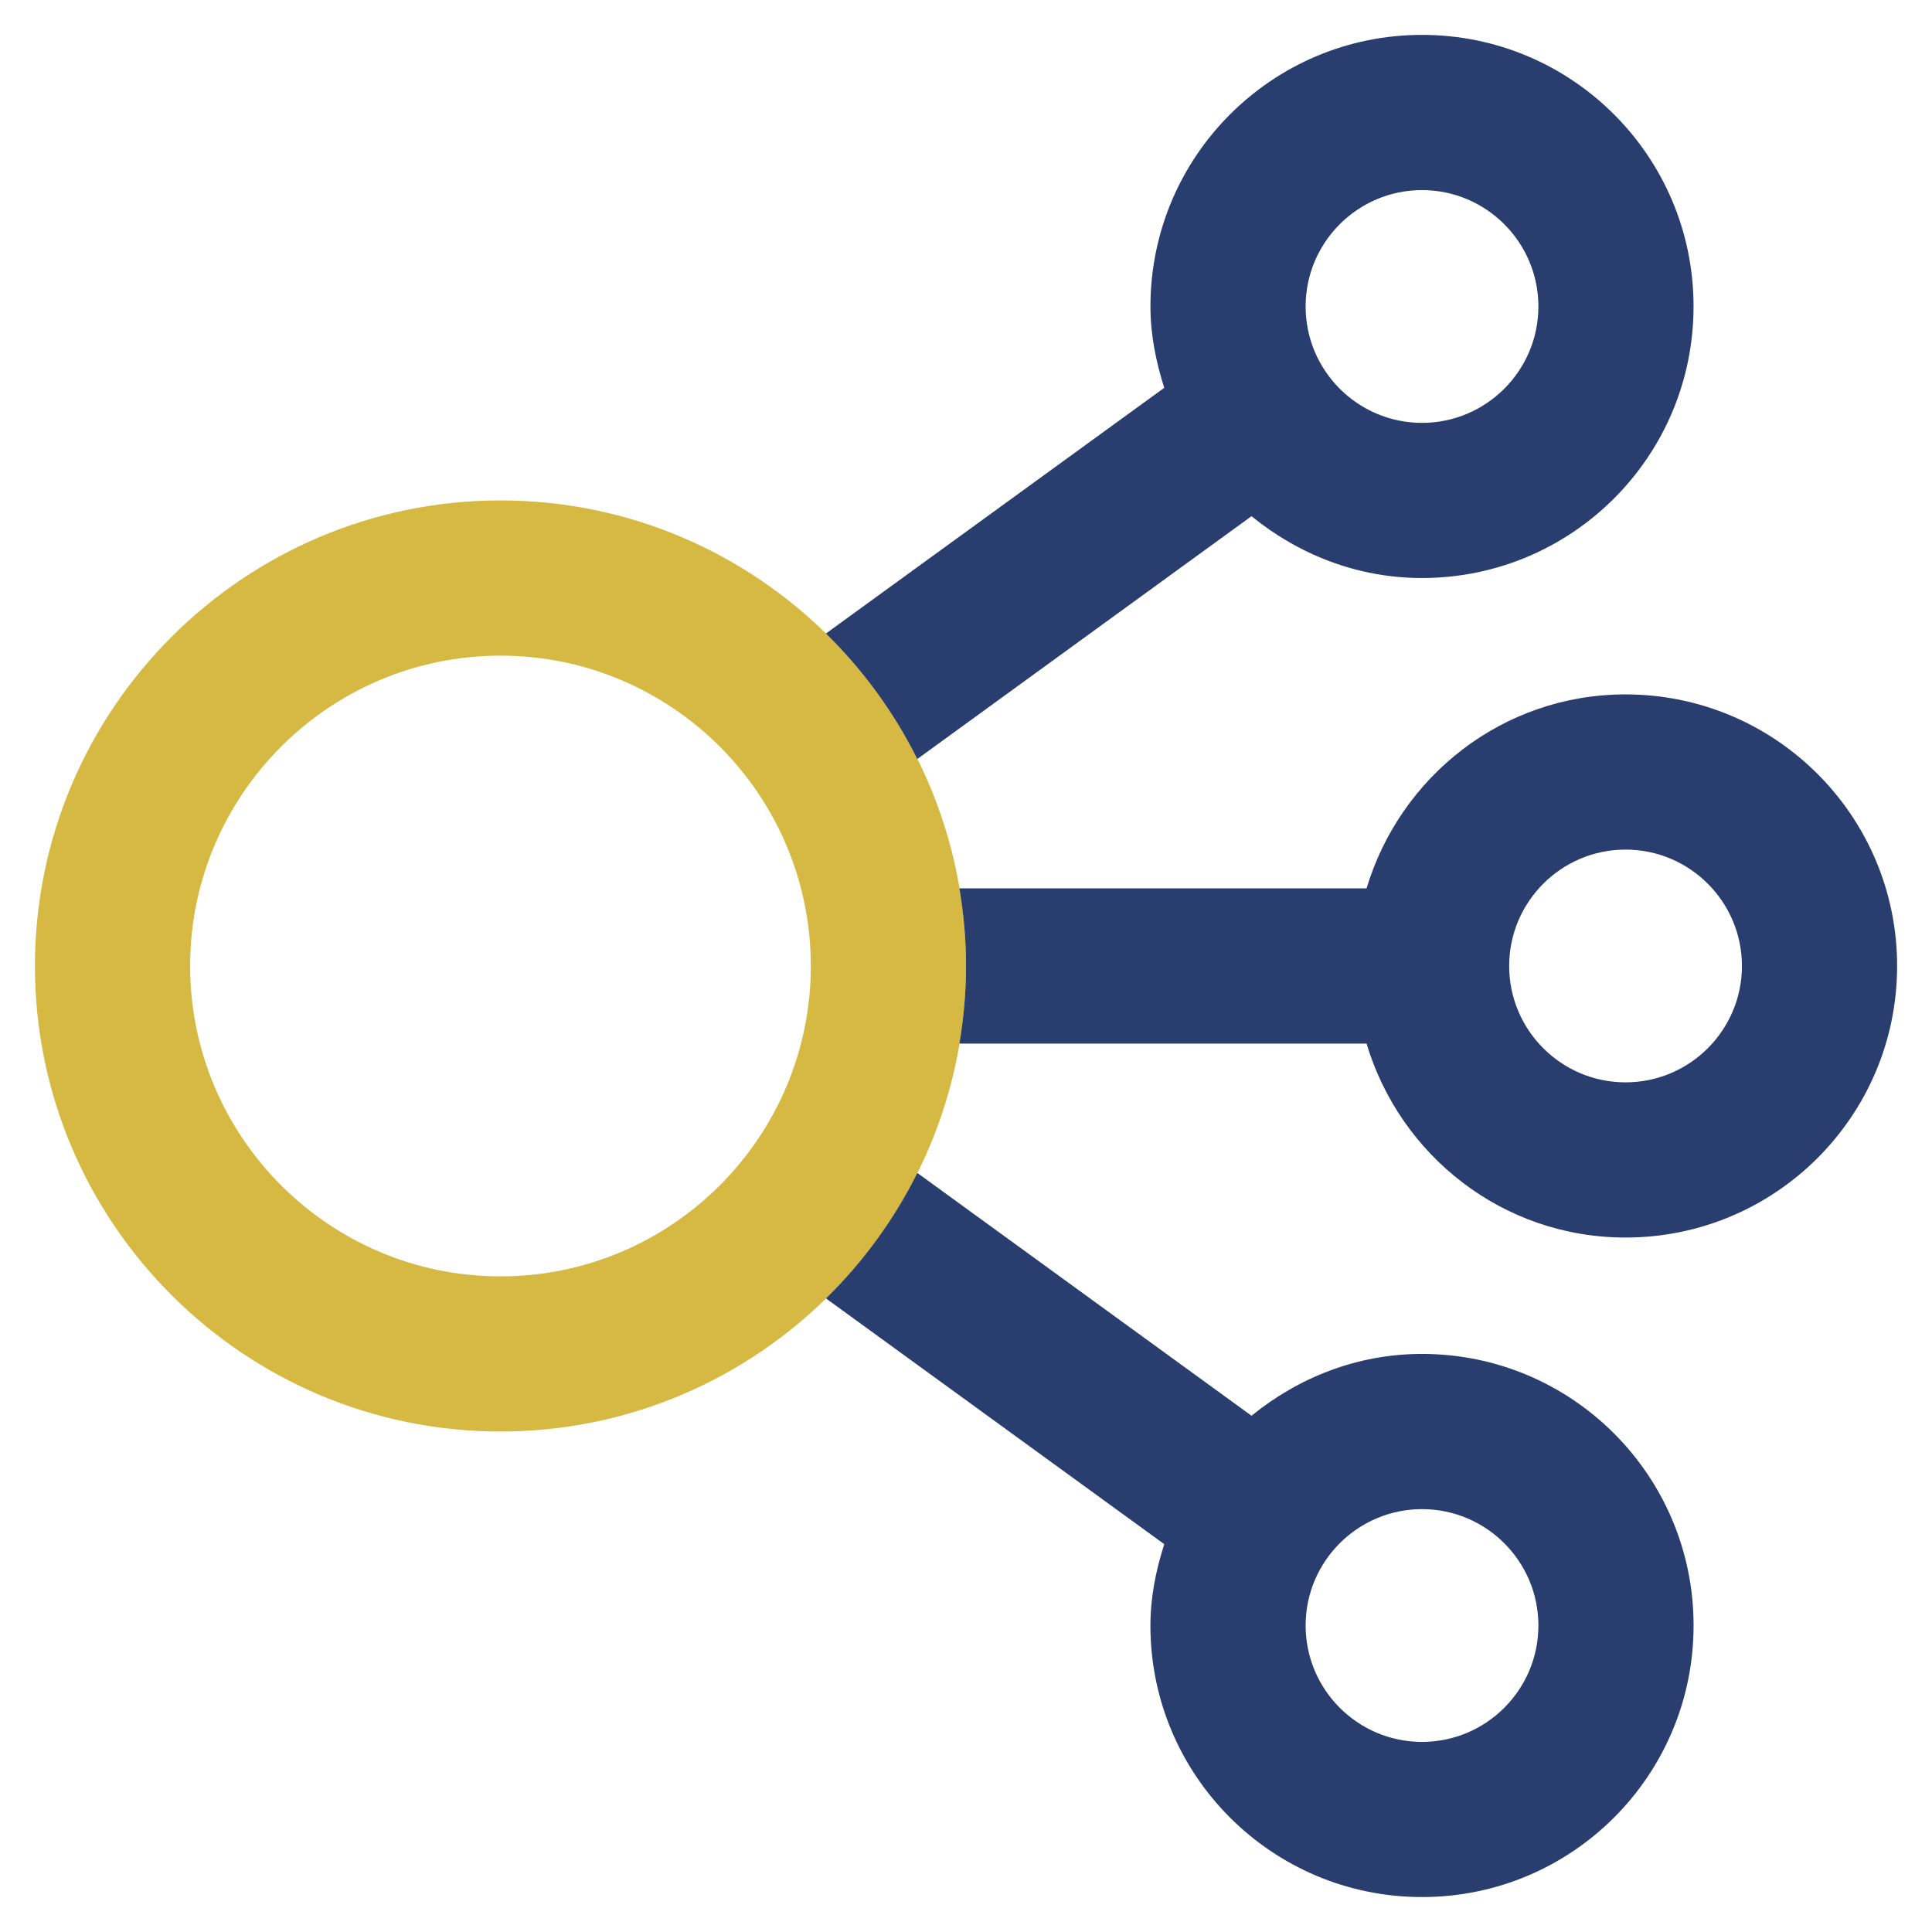 <?xml version="1.0" encoding="UTF-8" standalone="no"?>
<svg xmlns:xlink="http://www.w3.org/1999/xlink" xmlns="http://www.w3.org/2000/svg" fill="none" fill-rule="evenodd" stroke="black" stroke-linejoin="bevel" stroke-miterlimit="10" font-family="Times New Roman" font-size="16" style="font-variant-ligatures:none" version="1.1" overflow="visible" width="62.25pt" height="62.25pt" viewBox="41.457 -801.677 62.25 62.25">
  <defs>
    <style type="text/css">@import url('https://themes.googleusercontent.com/fonts/css?family=Open Sans:400,600');</style>
  </defs>
  <g id="Layer 1" transform="scale(1 -1)" stroke-width="0.501">
    <g id="Group" stroke-linejoin="miter" stroke="none">
      <path d="M 41.457,801.677 L 41.457,739.427 L 103.707,739.427 L 103.707,801.677 L 41.457,801.677 Z" stroke-linecap="round" stroke-width="0.361" marker-start="none" marker-end="none"></path>
      <g id="Group_1" fill-rule="nonzero" stroke-width="0.75" stroke-miterlimit="4">
        <path d="M 57.583,785.553 C 49.312,785.553 42.583,778.822 42.583,770.553 C 42.583,762.28 49.312,755.553 57.583,755.553 C 65.854,755.553 72.583,762.28 72.583,770.553 C 72.583,778.822 65.854,785.553 57.583,785.553 Z M 57.583,760.552 C 52.069,760.552 47.583,765.037 47.583,770.553 C 47.583,776.066 52.069,780.552 57.583,780.552 C 63.097,780.552 67.582,776.066 67.582,770.553 C 67.582,765.037 63.097,760.552 57.583,760.552 Z" fill="#d5b942" marker-start="none" marker-end="none"></path>
        <path d="M 87.275,758.053 C 85.182,758.053 83.286,757.285 81.782,756.061 L 71.014,763.884 C 70.264,762.378 69.268,761.017 68.08,759.851 L 68.072,759.84 L 78.97,751.923 C 78.704,751.092 78.524,750.222 78.524,749.301 C 78.525,744.468 82.442,740.553 87.275,740.553 C 92.109,740.553 96.025,744.468 96.025,749.302 C 96.025,754.134 92.109,758.053 87.275,758.053 Z M 87.275,745.552 C 85.207,745.552 83.525,747.234 83.525,749.302 C 83.525,751.371 85.207,753.052 87.275,753.052 C 89.343,753.052 91.025,751.371 91.025,749.302 C 91.025,747.234 89.343,745.552 87.275,745.552 Z" fill="#293d6e" marker-start="none" marker-end="none"></path>
        <path d="M 93.833,779.303 C 89.875,779.303 86.572,776.658 85.488,773.053 L 72.37,773.053 C 72.507,772.239 72.583,771.405 72.583,770.553 C 72.583,769.701 72.507,768.866 72.37,768.052 L 85.488,768.052 C 86.569,764.446 89.875,761.803 93.833,761.803 C 98.665,761.803 102.583,765.719 102.583,770.553 C 102.583,775.384 98.665,779.303 93.833,779.303 Z M 93.833,766.803 C 91.764,766.803 90.083,768.485 90.083,770.553 C 90.083,772.62 91.764,774.303 93.833,774.303 C 95.901,774.303 97.583,772.62 97.583,770.553 C 97.583,768.485 95.901,766.803 93.833,766.803 Z" fill="#293d6e" marker-start="none" marker-end="none"></path>
        <path d="M 87.275,800.553 C 82.443,800.553 78.525,796.635 78.525,791.802 C 78.525,790.883 78.706,790.014 78.969,789.181 L 68.071,781.266 L 68.079,781.254 C 69.268,780.087 70.263,778.725 71.013,777.221 L 81.781,785.045 C 83.288,783.819 85.181,783.053 87.273,783.053 C 92.107,783.053 96.024,786.97 96.024,791.803 C 96.025,796.635 92.109,800.553 87.275,800.553 Z M 87.275,788.052 C 85.207,788.052 83.525,789.734 83.525,791.802 C 83.525,793.87 85.207,795.552 87.275,795.552 C 89.343,795.552 91.025,793.87 91.025,791.802 C 91.025,789.735 89.343,788.052 87.275,788.052 Z" fill="#293d6e" marker-start="none" marker-end="none"></path>
      </g>
    </g>
  </g>
</svg>
